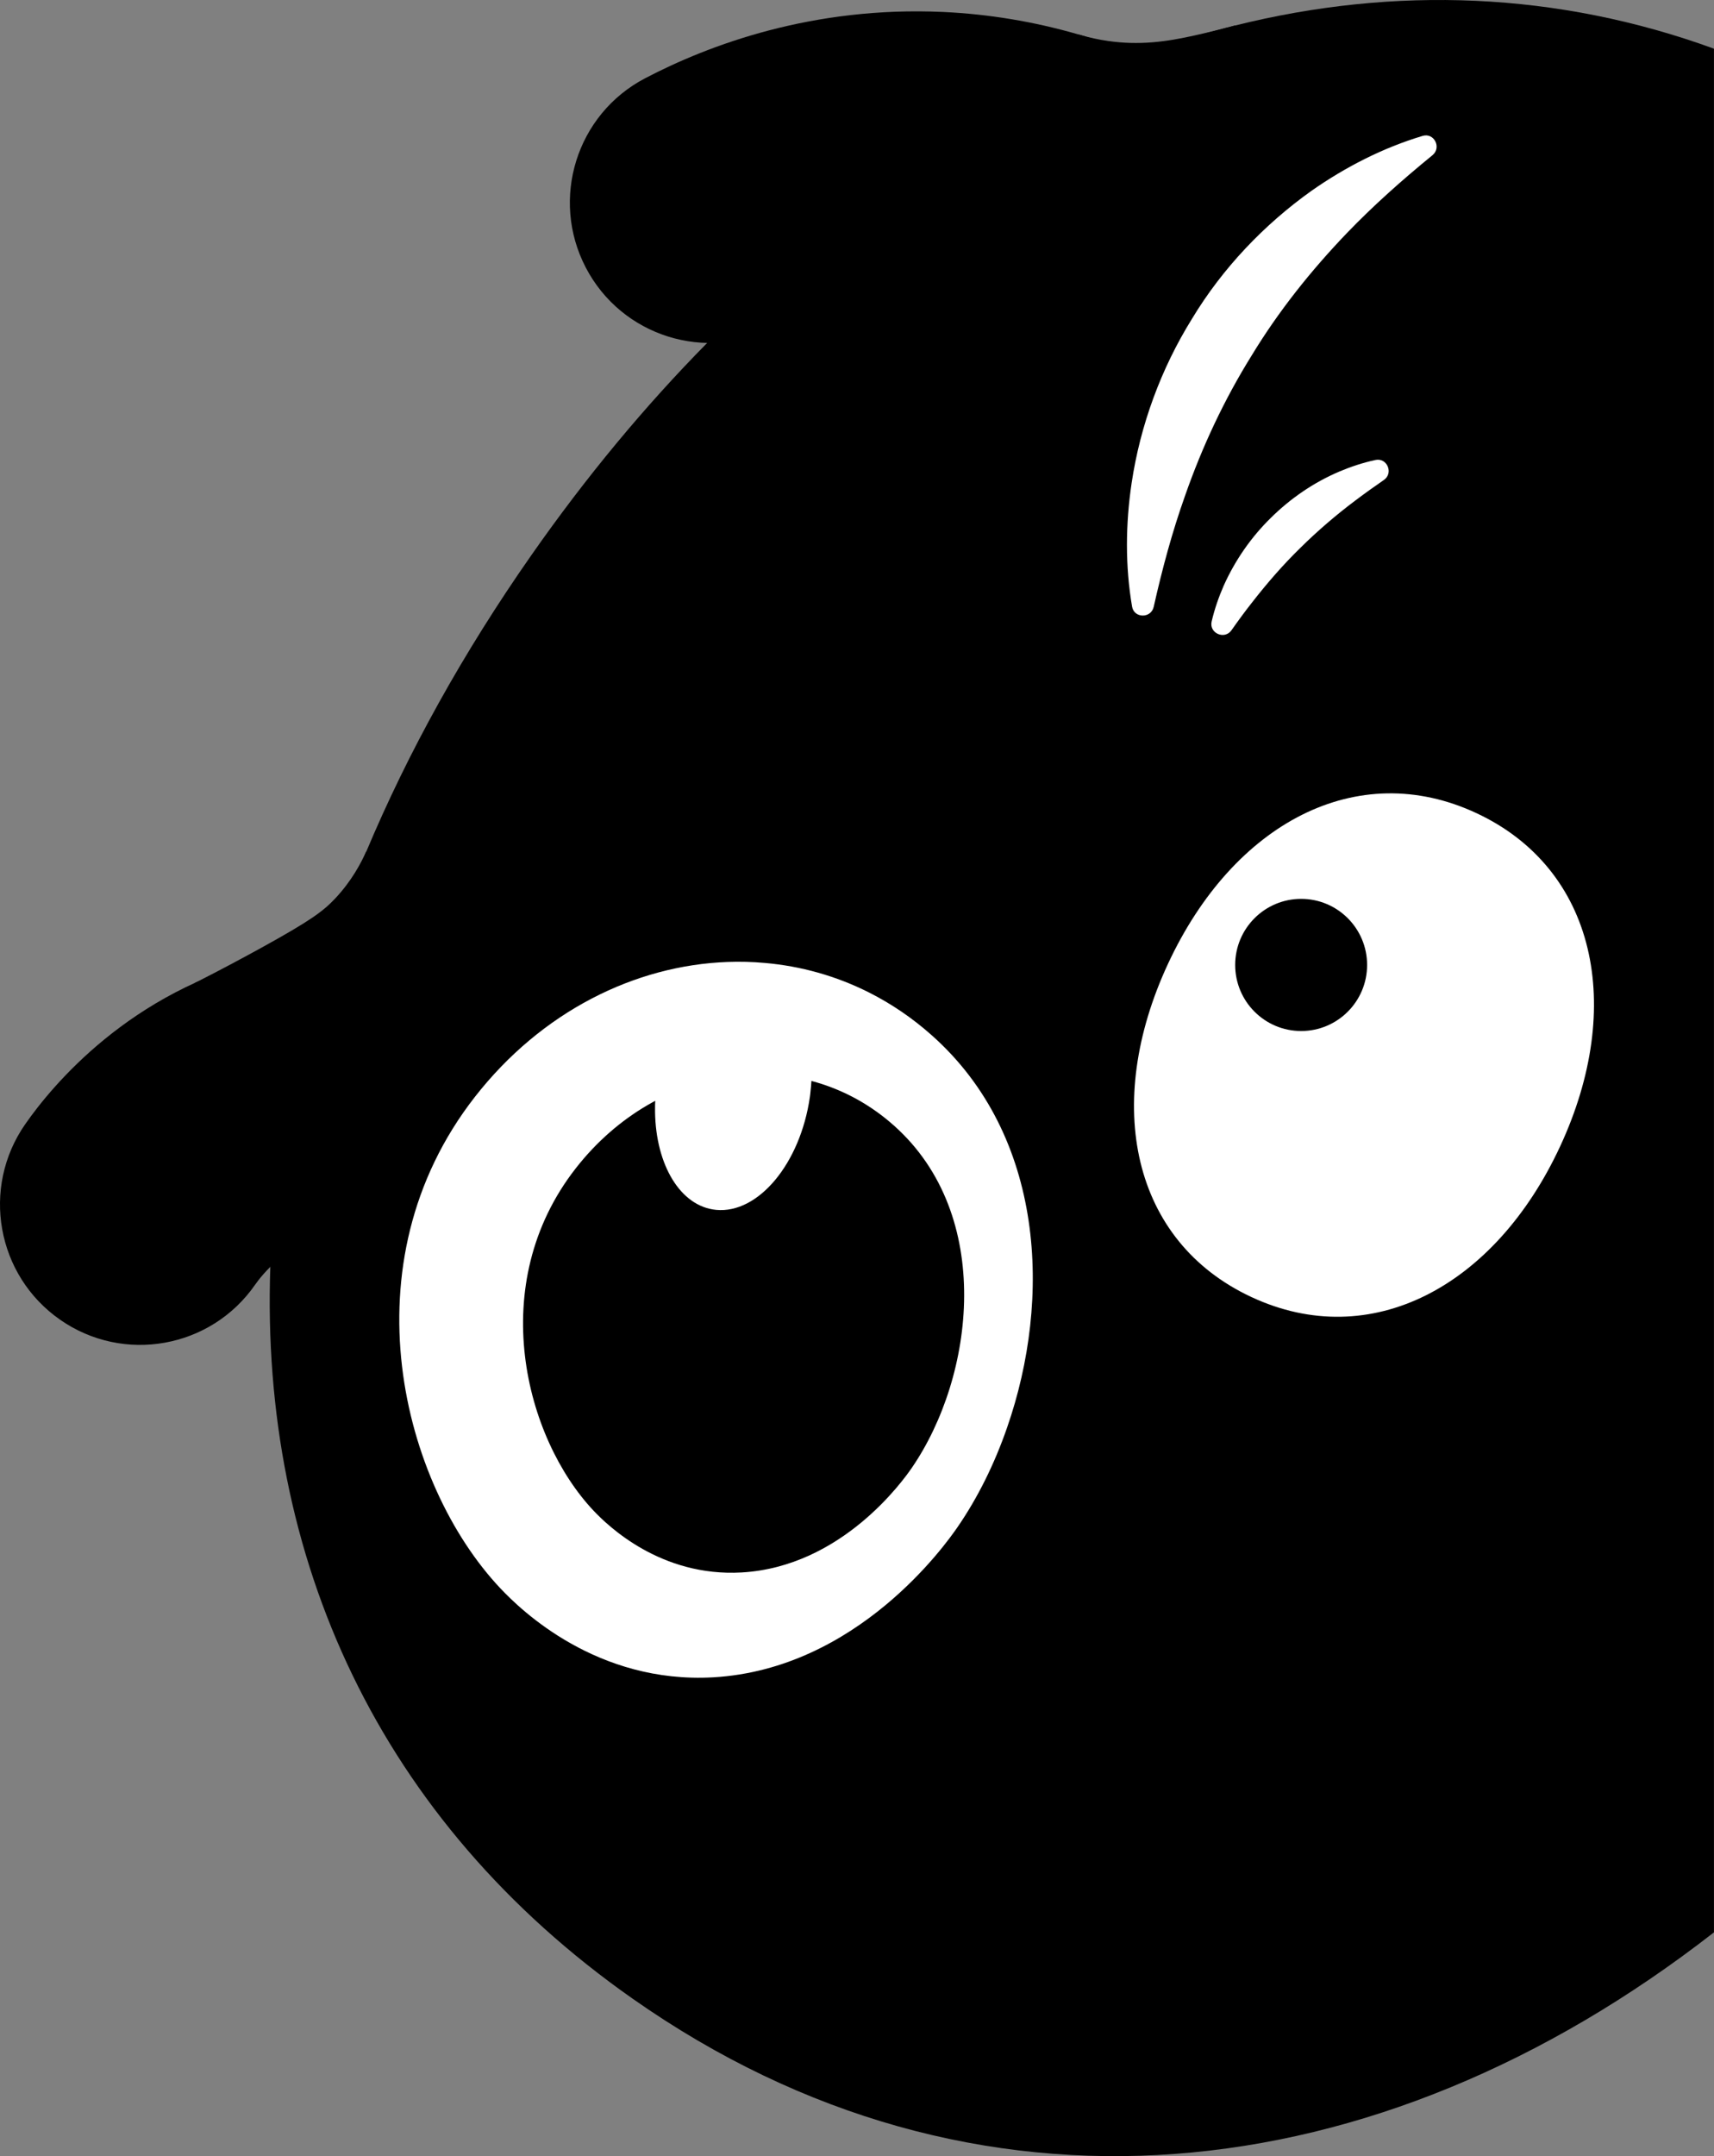 <svg width="719" height="904" viewBox="0 0 719 904" fill="none" xmlns="http://www.w3.org/2000/svg">
<rect x="0" y="0" width="719" height="904" fill="#808080" stroke="none"/>
<path d="M496.923 142.713C481.187 148.688 462.978 147.896 447.165 138.96C435 132.092 415.26 123.667 390.216 122.543C361.805 121.241 339.081 129.743 325.028 137.096C296.286 152.134 260.759 141.003 245.737 112.203C230.716 83.403 241.835 47.863 270.603 32.825C297.51 18.757 341.019 2.519 395.597 5.021C433.725 6.757 471.496 17.634 504.906 36.501C533.164 52.459 543.161 88.331 527.222 116.645C520.183 129.079 509.318 137.99 496.923 142.713Z" fill="black"/>
<path d="M235.281 535.492C218.806 539.755 200.621 536.845 185.829 525.994C183.61 524.36 163.437 510.241 139.387 516.062C120.897 520.709 109.879 534.496 106.997 538.658C88.456 565.313 51.807 571.874 25.181 553.287C-1.444 534.726 -7.999 498.037 10.542 471.382C21.917 455.041 54.587 415.595 111.818 401.68C183.993 384.242 239.872 419.782 255.301 431.093C281.494 450.292 287.155 487.109 267.977 513.33C259.611 524.692 247.956 532.224 235.281 535.492Z" fill="black"/>
<path d="M718.984 20.416V810.162C577.489 920.306 408.68 938.433 265.477 838.042C158.872 763.311 109.114 653.04 113.399 531.126C114.597 496.684 120.132 461.272 129.9 425.502C132.45 416.183 135.281 406.838 138.418 397.468C142.906 384.013 147.982 370.506 153.669 357C171.164 315.384 194.245 273.716 222.86 232.814C245.89 199.878 270.629 170.134 296.643 143.785C346.196 93.641 400.443 55.778 456.704 31.522C463.615 28.535 470.527 25.752 477.489 23.225C488.609 19.114 499.805 15.54 511.052 12.527C511.18 12.501 511.307 12.476 511.435 12.425C513.143 11.94 514.852 11.506 516.561 11.097C516.867 11.021 517.122 10.944 517.403 10.867C517.658 10.791 517.913 10.74 518.142 10.688C585.064 -5.984 653.439 -3.456 718.984 20.416Z" fill="black"/>
<path d="M391.006 434.182C438.163 476.207 441.325 544.377 422.452 598.555C417.148 613.874 410.058 628.095 401.667 640.274C396.617 647.601 359.586 699.763 299.219 703.235C250.481 705.992 218.627 675.201 209.905 665.933C168.793 622.376 144.539 529.875 199.244 459.841C227.196 424.072 266.37 404.719 305.237 403.314C310.415 403.11 315.617 403.263 320.795 403.723C335.867 405.025 350.66 409.136 364.483 416.08C373.842 420.804 382.743 426.803 391.006 434.182Z" fill="white"/>
<path d="M248.951 633.329C255.021 639.763 277.209 661.21 311.129 659.269C353.184 656.869 378.969 620.538 382.463 615.457C408.884 577.006 417.148 509.475 375.041 471.943C336.122 437.246 276.342 445.263 241.529 489.816C203.427 538.556 220.31 602.946 248.951 633.329Z" fill="black"/>
<path d="M339.999 457.595C339.923 458.412 339.846 459.203 339.719 459.995C335.714 487.773 318.117 508.939 300.417 507.254C285.421 505.824 275.143 488.462 274.786 466.275C274.71 462.292 274.965 458.105 275.577 453.867C278.841 431.042 291.313 412.71 305.467 407.833C310.67 407.655 315.847 407.782 321.024 408.242C334.618 414.038 342.677 434.208 339.999 457.595Z" fill="white"/>
<path d="M489.986 404.029C462.57 462.957 474.837 520.428 524.926 543.79C575.016 567.151 627.043 539.526 654.409 480.727C681.825 421.799 669.405 364.251 619.341 340.915C569.303 317.554 517.428 345.102 489.986 404.029Z" fill="white"/>
<path d="M545.814 432.267C561.096 432.267 573.485 419.864 573.485 404.565C573.485 389.266 561.096 376.863 545.814 376.863C530.531 376.863 518.142 389.266 518.142 404.565C518.142 419.864 530.531 432.267 545.814 432.267Z" fill="black"/>
<path d="M452.496 14.467C461.396 17.123 468.894 17.837 474.174 17.991C486.926 18.348 498.045 15.667 510.185 12.731C513.5 11.94 516.229 11.199 518.142 10.663C503.631 41.888 489.119 73.114 474.633 104.339C467.237 74.39 459.866 44.416 452.496 14.467Z" fill="black"/>
<path d="M81.774 412.098C93.047 406.379 102.534 401.272 109.905 397.213C130.18 386.03 135.612 382.047 140.713 376.583C147.421 369.409 151.348 362.081 153.644 356.924C160.096 383.783 166.548 410.617 173.001 437.476C142.6 429.025 112.2 420.574 81.774 412.098Z" fill="black"/>
<path d="M483.967 254.414C482.871 259.342 475.73 259.291 474.888 254.312C471.981 237.359 472.134 219.742 474.709 202.483C478.331 178.304 487.002 154.585 500.06 133.598C512.837 112.433 530.282 94.152 550.175 79.982C564.508 69.948 580.244 61.931 596.77 56.978C601.59 55.523 604.804 61.88 600.902 65.071C588.048 75.565 576.087 86.212 565.094 97.624C549.818 113.556 536.275 130.56 525.054 149.045C513.628 167.402 504.37 187.062 497.076 207.947C491.771 222.857 487.589 238.278 483.967 254.414Z" fill="white"/>
<path d="M516.586 264.244C513.679 268.354 507.125 265.469 508.272 260.567C509.471 255.41 511.231 250.329 513.373 245.452C518.091 234.959 524.799 225.231 533.113 217.112C541.351 208.942 551.118 202.278 561.703 197.759C566.65 195.666 571.751 193.98 576.979 192.857C581.876 191.785 584.656 198.372 580.524 201.231C576.418 204.065 572.44 206.899 568.589 209.81C560.325 216.014 552.674 222.601 545.508 229.674C538.29 236.72 531.659 244.329 525.309 252.474C522.299 256.278 519.443 260.184 516.586 264.244Z" fill="white"/>
</svg>

